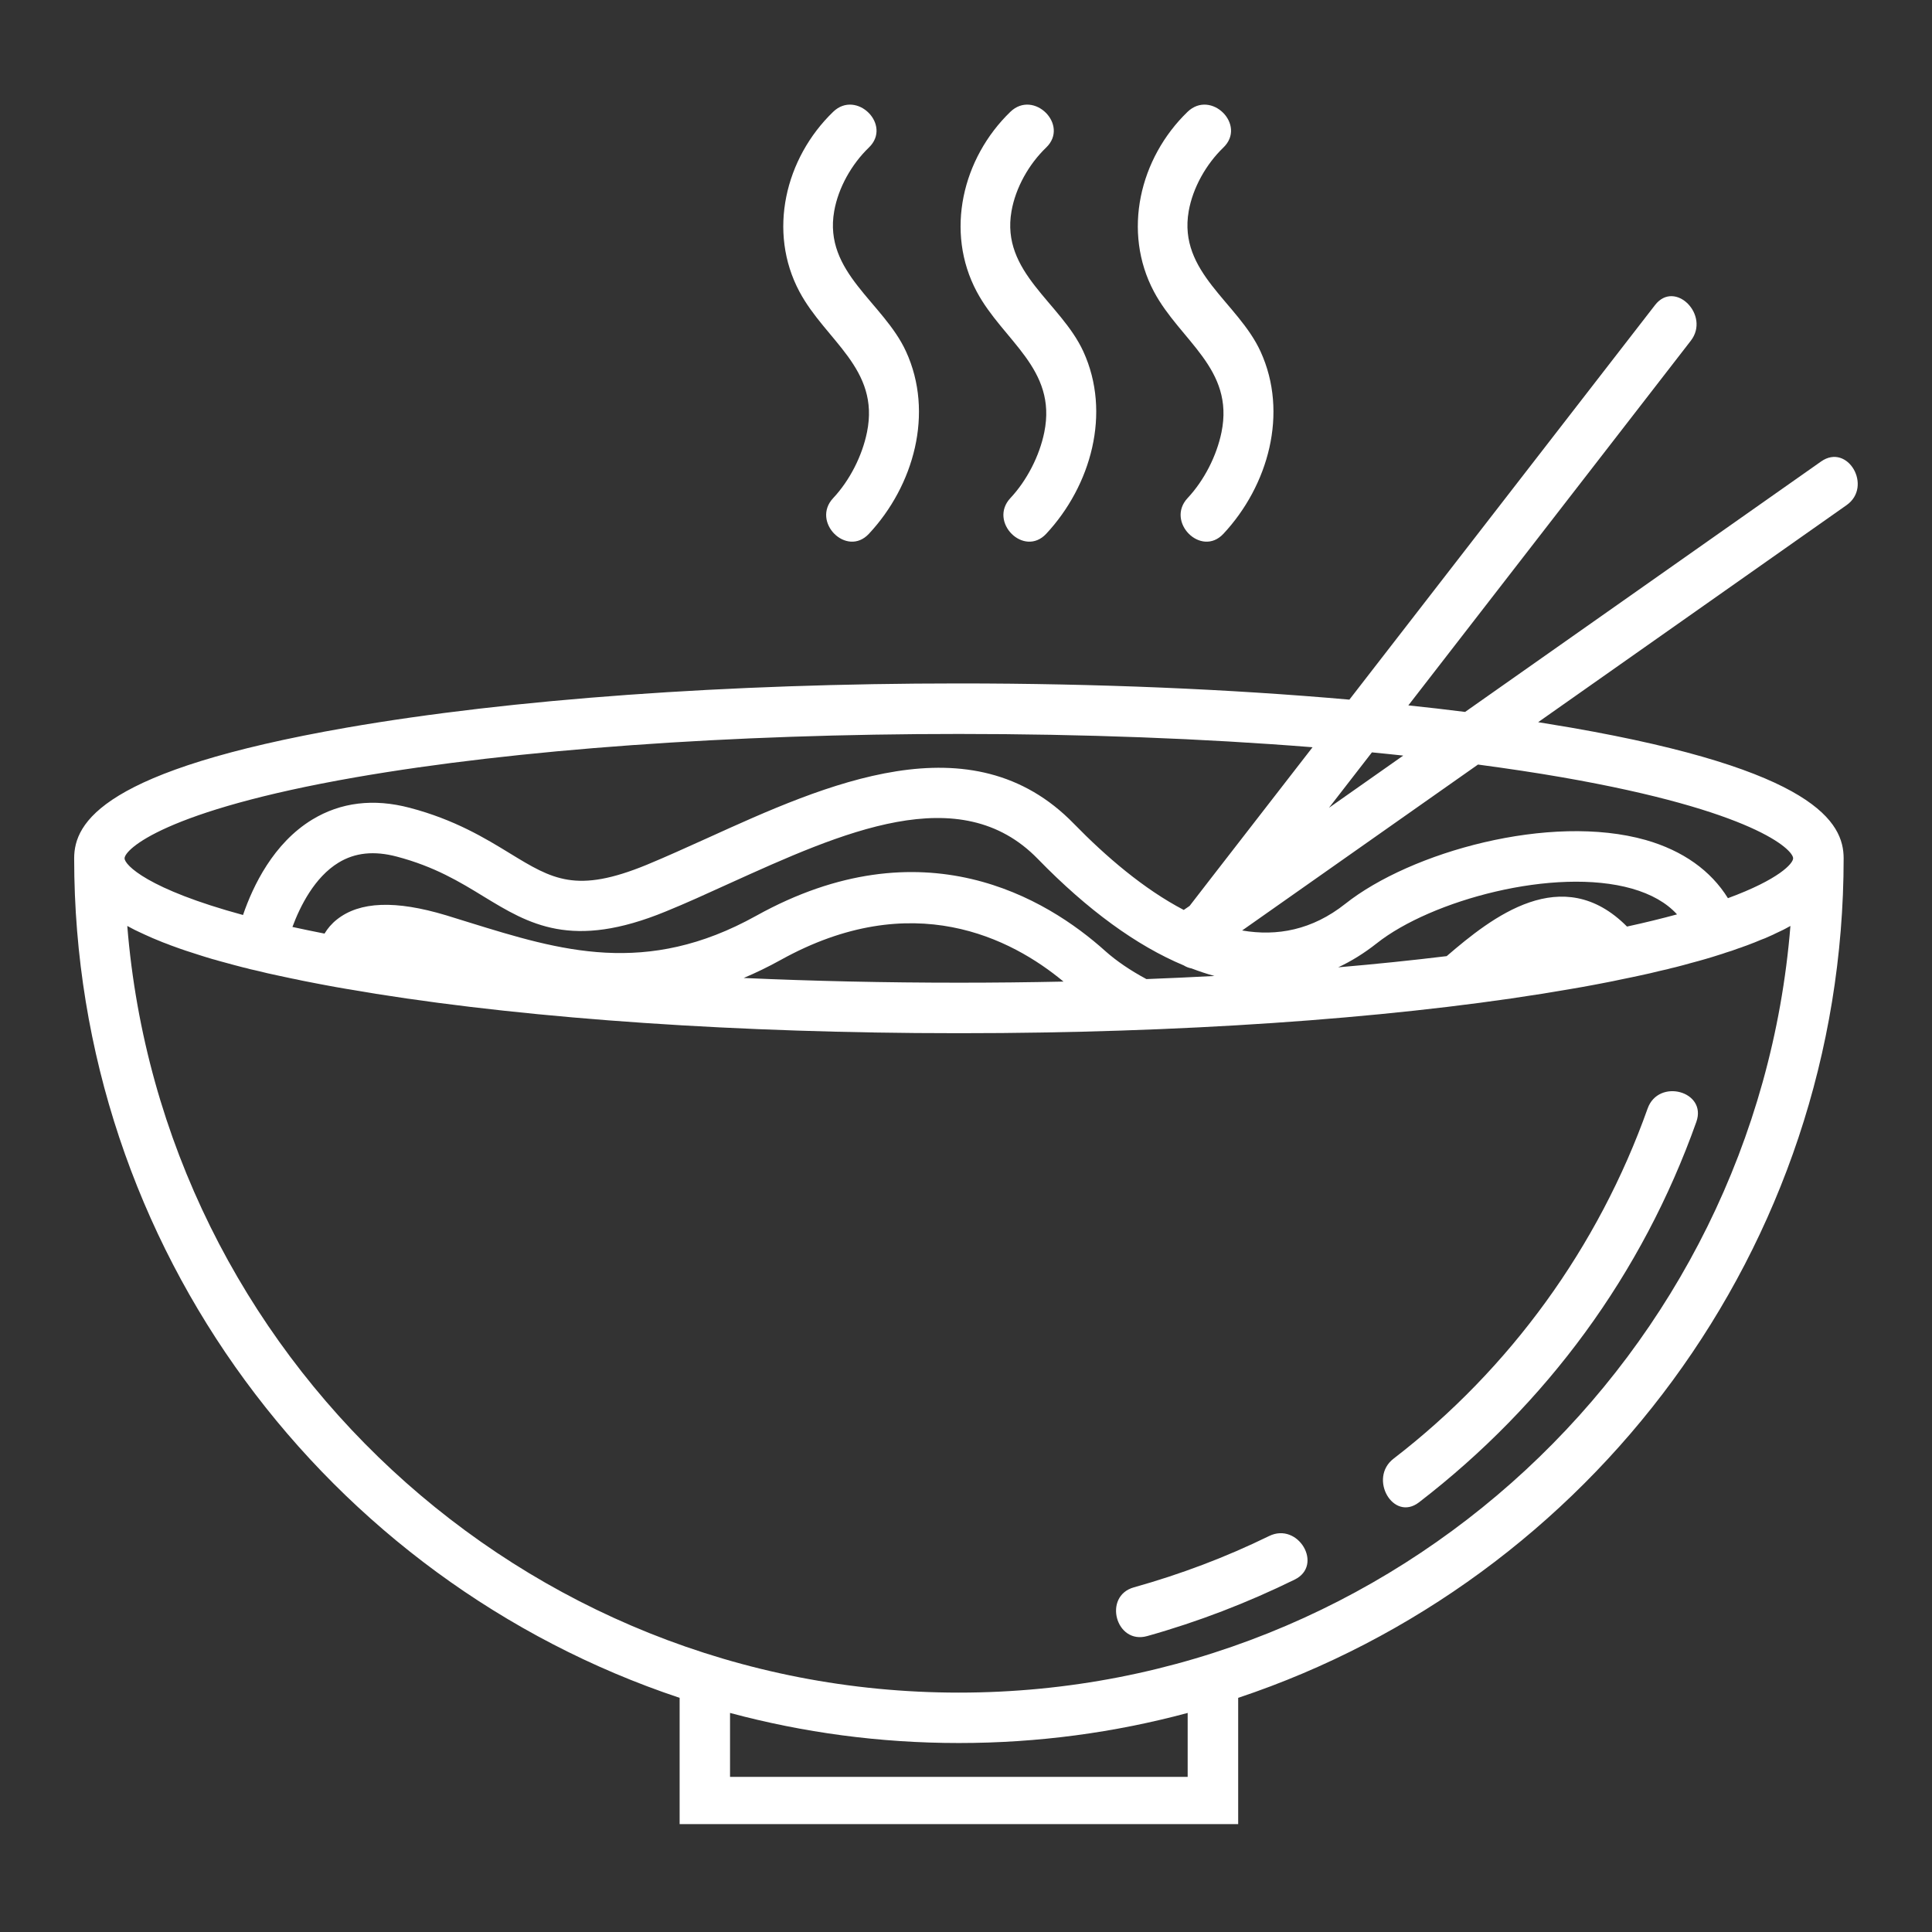 <svg xmlns="http://www.w3.org/2000/svg" xmlns:xlink="http://www.w3.org/1999/xlink" width="100" zoomAndPan="magnify" viewBox="0 0 75 75" height="100" preserveAspectRatio="xMidYMid meet" version="1.0"><rect x="0" y="0" width="75" height="75" fill="#333333" stroke="none"/><defs><clipPath id="671514ecbb"><path d="M 2.879 4.062 L 72.117 4.062 L 72.117 70.812 L 2.879 70.812 Z M 2.879 4.062 " clip-rule="nonzero"/></clipPath></defs><g clip-path="url(#671514ecbb)"><path fill="#ffffff" d="M 46.102 4.34 C 44.238 6.141 43.559 8.996 44.797 11.324 C 45.816 13.234 47.926 14.305 47.418 16.781 C 47.23 17.699 46.746 18.648 46.102 19.336 C 45.242 20.258 46.629 21.648 47.492 20.723 C 49.238 18.852 50.027 16.031 48.934 13.645 C 48.059 11.734 45.73 10.578 46.145 8.199 C 46.305 7.285 46.824 6.371 47.492 5.727 C 48.402 4.852 47.016 3.465 46.102 4.34 Z M 39.223 4.34 C 37.359 6.141 36.676 8.996 37.918 11.324 C 38.938 13.234 41.043 14.305 40.539 16.781 C 40.352 17.699 39.867 18.648 39.223 19.336 C 38.363 20.258 39.746 21.648 40.613 20.723 C 42.355 18.852 43.148 16.031 42.055 13.645 C 41.176 11.734 38.848 10.578 39.266 8.199 C 39.426 7.285 39.941 6.371 40.613 5.727 C 41.52 4.852 40.133 3.465 39.223 4.34 Z M 32.344 4.34 C 30.477 6.141 29.793 8.996 31.035 11.324 C 32.055 13.234 34.164 14.305 33.656 16.781 C 33.469 17.699 32.988 18.648 32.344 19.336 C 31.48 20.258 32.867 21.648 33.73 20.723 C 35.477 18.852 36.266 16.031 35.172 13.645 C 34.297 11.734 31.965 10.578 32.383 8.199 C 32.543 7.285 33.062 6.371 33.73 5.727 C 34.641 4.852 33.25 3.465 32.344 4.34 Z M 57.375 29.68 C 54.324 31.824 51.27 33.977 48.219 36.121 C 49.574 36.355 50.941 36.102 52.219 35.09 C 54.762 33.07 60.18 31.559 63.887 32.609 C 65.332 33.023 66.414 33.797 67.078 34.867 C 69.074 34.133 69.609 33.516 69.609 33.32 C 69.609 32.984 68.09 31.473 60.648 30.176 C 59.613 29.996 58.516 29.832 57.375 29.68 Z M 69.504 35.945 C 69.445 35.977 69.387 36.008 69.324 36.043 C 69.289 36.059 69.254 36.078 69.219 36.098 C 69.117 36.148 69.008 36.199 68.898 36.25 C 68.875 36.262 68.848 36.273 68.828 36.285 C 68.727 36.332 68.625 36.375 68.52 36.422 C 68.469 36.441 68.418 36.461 68.367 36.48 C 68.285 36.516 68.207 36.547 68.121 36.582 C 68.062 36.605 68 36.629 67.938 36.652 C 67.859 36.684 67.777 36.715 67.695 36.742 C 67.629 36.77 67.555 36.793 67.484 36.816 C 67.402 36.848 67.32 36.875 67.234 36.906 C 67.156 36.93 67.078 36.957 67 36.98 C 66.914 37.012 66.828 37.039 66.738 37.066 C 66.656 37.09 66.574 37.117 66.488 37.145 C 66.395 37.172 66.301 37.199 66.203 37.23 C 66.117 37.254 66.027 37.277 65.938 37.305 C 65.836 37.332 65.738 37.359 65.633 37.387 C 65.543 37.414 65.445 37.441 65.352 37.465 C 65.242 37.492 65.137 37.52 65.023 37.551 C 64.926 37.57 64.828 37.598 64.727 37.625 C 64.609 37.648 64.492 37.68 64.367 37.707 C 64.27 37.73 64.168 37.754 64.062 37.781 C 63.934 37.809 63.805 37.84 63.672 37.867 C 63.566 37.891 63.465 37.91 63.359 37.934 C 63.219 37.965 63.07 37.996 62.926 38.023 C 62.82 38.047 62.715 38.07 62.609 38.09 C 62.445 38.121 62.273 38.156 62.105 38.188 C 62.008 38.207 61.914 38.223 61.82 38.242 C 61.547 38.293 61.27 38.344 60.984 38.391 C 55.027 39.43 47.238 40.031 38.898 40.102 C 38.34 40.105 37.785 40.109 37.223 40.109 C 36.66 40.109 36.105 40.105 35.547 40.102 C 27.211 40.031 19.422 39.43 13.461 38.391 C 13.176 38.344 12.898 38.293 12.629 38.242 C 12.531 38.223 12.441 38.207 12.344 38.188 C 12.176 38.156 12.004 38.121 11.84 38.09 C 11.73 38.07 11.629 38.047 11.523 38.023 C 11.375 37.996 11.23 37.965 11.09 37.934 C 10.98 37.91 10.879 37.891 10.777 37.867 C 10.645 37.84 10.512 37.809 10.383 37.781 C 10.281 37.754 10.18 37.73 10.078 37.707 C 9.957 37.68 9.836 37.648 9.719 37.625 C 9.621 37.598 9.523 37.57 9.426 37.551 C 9.312 37.52 9.203 37.492 9.098 37.465 C 9 37.441 8.906 37.414 8.812 37.387 C 8.711 37.359 8.609 37.332 8.508 37.305 C 8.422 37.277 8.332 37.254 8.242 37.23 C 8.148 37.199 8.051 37.172 7.961 37.145 C 7.875 37.117 7.793 37.09 7.711 37.066 C 7.621 37.039 7.535 37.012 7.445 36.98 C 7.367 36.957 7.289 36.93 7.215 36.906 C 7.129 36.875 7.047 36.848 6.965 36.82 C 6.895 36.793 6.82 36.77 6.75 36.742 C 6.668 36.715 6.59 36.684 6.512 36.652 C 6.449 36.629 6.383 36.605 6.324 36.582 C 6.242 36.547 6.164 36.516 6.086 36.484 C 6.031 36.461 5.977 36.441 5.926 36.418 C 5.824 36.375 5.73 36.332 5.637 36.289 C 5.602 36.273 5.566 36.258 5.535 36.242 C 5.43 36.191 5.328 36.148 5.23 36.098 C 5.191 36.078 5.156 36.059 5.117 36.039 C 5.059 36.008 5 35.977 4.941 35.945 C 6.281 52.582 20.25 65.707 37.223 65.707 C 54.199 65.707 68.164 52.582 69.504 35.945 Z M 46.105 66.496 C 43.273 67.258 40.297 67.664 37.223 67.664 C 34.152 67.664 31.176 67.258 28.34 66.496 L 28.34 68.977 L 46.105 68.977 Z M 4.836 33.32 C 4.836 33.574 5.723 34.512 9.434 35.52 C 9.82 34.391 10.613 32.734 12.121 31.816 C 13.227 31.145 14.5 30.988 15.906 31.359 C 17.648 31.816 18.84 32.543 19.797 33.129 C 21.453 34.141 22.371 34.695 25.109 33.57 C 25.863 33.258 26.645 32.902 27.477 32.527 C 32.035 30.457 37.711 27.883 41.691 31.98 C 42.926 33.246 44.398 34.512 45.953 35.324 C 46.031 35.273 46.105 35.219 46.18 35.168 C 46.758 34.414 47.344 33.668 47.922 32.918 C 48.93 31.613 49.941 30.309 50.953 29.008 C 46.699 28.668 42.043 28.492 37.223 28.492 C 28.367 28.492 20.047 29.09 13.797 30.176 C 6.359 31.473 4.836 32.984 4.836 33.32 Z M 30.305 37.266 C 29.82 37.535 29.34 37.766 28.871 37.965 C 31.562 38.086 34.367 38.148 37.223 38.148 C 38.59 38.148 39.945 38.133 41.285 38.105 C 39.277 36.438 35.43 34.422 30.305 37.266 Z M 47.145 37.887 C 46.852 37.809 46.555 37.707 46.254 37.594 C 46.148 37.574 46.047 37.535 45.953 37.477 C 44.129 36.715 42.223 35.332 40.289 33.344 C 37.266 30.234 32.699 32.309 28.285 34.309 C 27.438 34.695 26.641 35.059 25.855 35.379 C 22.195 36.887 20.535 35.875 18.773 34.801 C 17.84 34.23 16.871 33.641 15.406 33.254 C 14.523 33.02 13.781 33.098 13.141 33.488 C 12.211 34.055 11.652 35.176 11.352 35.984 C 11.746 36.07 12.16 36.156 12.598 36.242 C 12.715 36.047 12.871 35.859 13.078 35.695 C 13.965 34.992 15.352 34.941 17.316 35.531 C 17.621 35.625 17.922 35.719 18.223 35.812 C 21.746 36.902 25.074 37.93 29.355 35.551 C 35.82 31.961 40.625 34.867 42.91 36.922 C 43.348 37.312 43.887 37.676 44.504 38.008 C 45.395 37.973 46.281 37.934 47.145 37.887 Z M 65.102 35.496 C 64.691 35.043 64.102 34.711 63.352 34.496 C 60.352 33.645 55.559 34.941 53.438 36.625 C 52.957 37.004 52.461 37.312 51.949 37.551 C 53.406 37.426 54.812 37.281 56.16 37.117 C 57.914 35.609 60.648 33.441 63.16 35.969 C 63.883 35.812 64.527 35.652 65.102 35.496 Z M 53.258 29.207 C 52.703 29.926 52.145 30.641 51.59 31.359 C 52.551 30.684 53.512 30.008 54.473 29.332 C 54.074 29.289 53.668 29.246 53.258 29.207 Z M 71.684 19.609 C 70.664 20.328 69.645 21.043 68.625 21.762 C 65.652 23.855 62.68 25.945 59.711 28.035 C 60.145 28.105 60.57 28.176 60.984 28.246 C 70.473 29.898 71.57 31.934 71.57 33.32 C 71.57 48.473 61.707 61.359 48.066 65.91 L 48.066 70.938 L 26.383 70.938 L 26.383 65.91 C 12.738 61.359 2.879 48.473 2.879 33.32 C 2.879 31.934 3.977 29.898 13.461 28.246 C 19.82 27.141 28.258 26.531 37.223 26.531 C 42.578 26.531 47.738 26.75 52.383 27.16 C 56.336 22.055 60.293 16.945 64.25 11.84 C 65.023 10.844 66.402 12.238 65.637 13.227 C 64.875 14.211 64.109 15.199 63.344 16.188 L 54.672 27.383 C 55.426 27.461 56.16 27.547 56.875 27.637 C 61.484 24.398 66.086 21.156 70.695 17.914 C 71.73 17.188 72.707 18.887 71.684 19.609 Z M 44.535 63.512 C 46.512 62.957 48.418 62.223 50.258 61.32 C 51.391 60.766 50.398 59.074 49.266 59.629 C 47.574 60.457 45.828 61.113 44.016 61.621 C 42.805 61.961 43.316 63.855 44.535 63.512 Z M 55.086 58.32 C 54.086 59.09 53.109 57.387 54.098 56.625 C 58.621 53.145 62.051 48.402 63.961 43.031 C 64.383 41.848 66.277 42.359 65.852 43.551 C 63.754 49.453 60.043 54.504 55.086 58.32 " fill-opacity="1" fill-rule="nonzero"/></g></svg>
